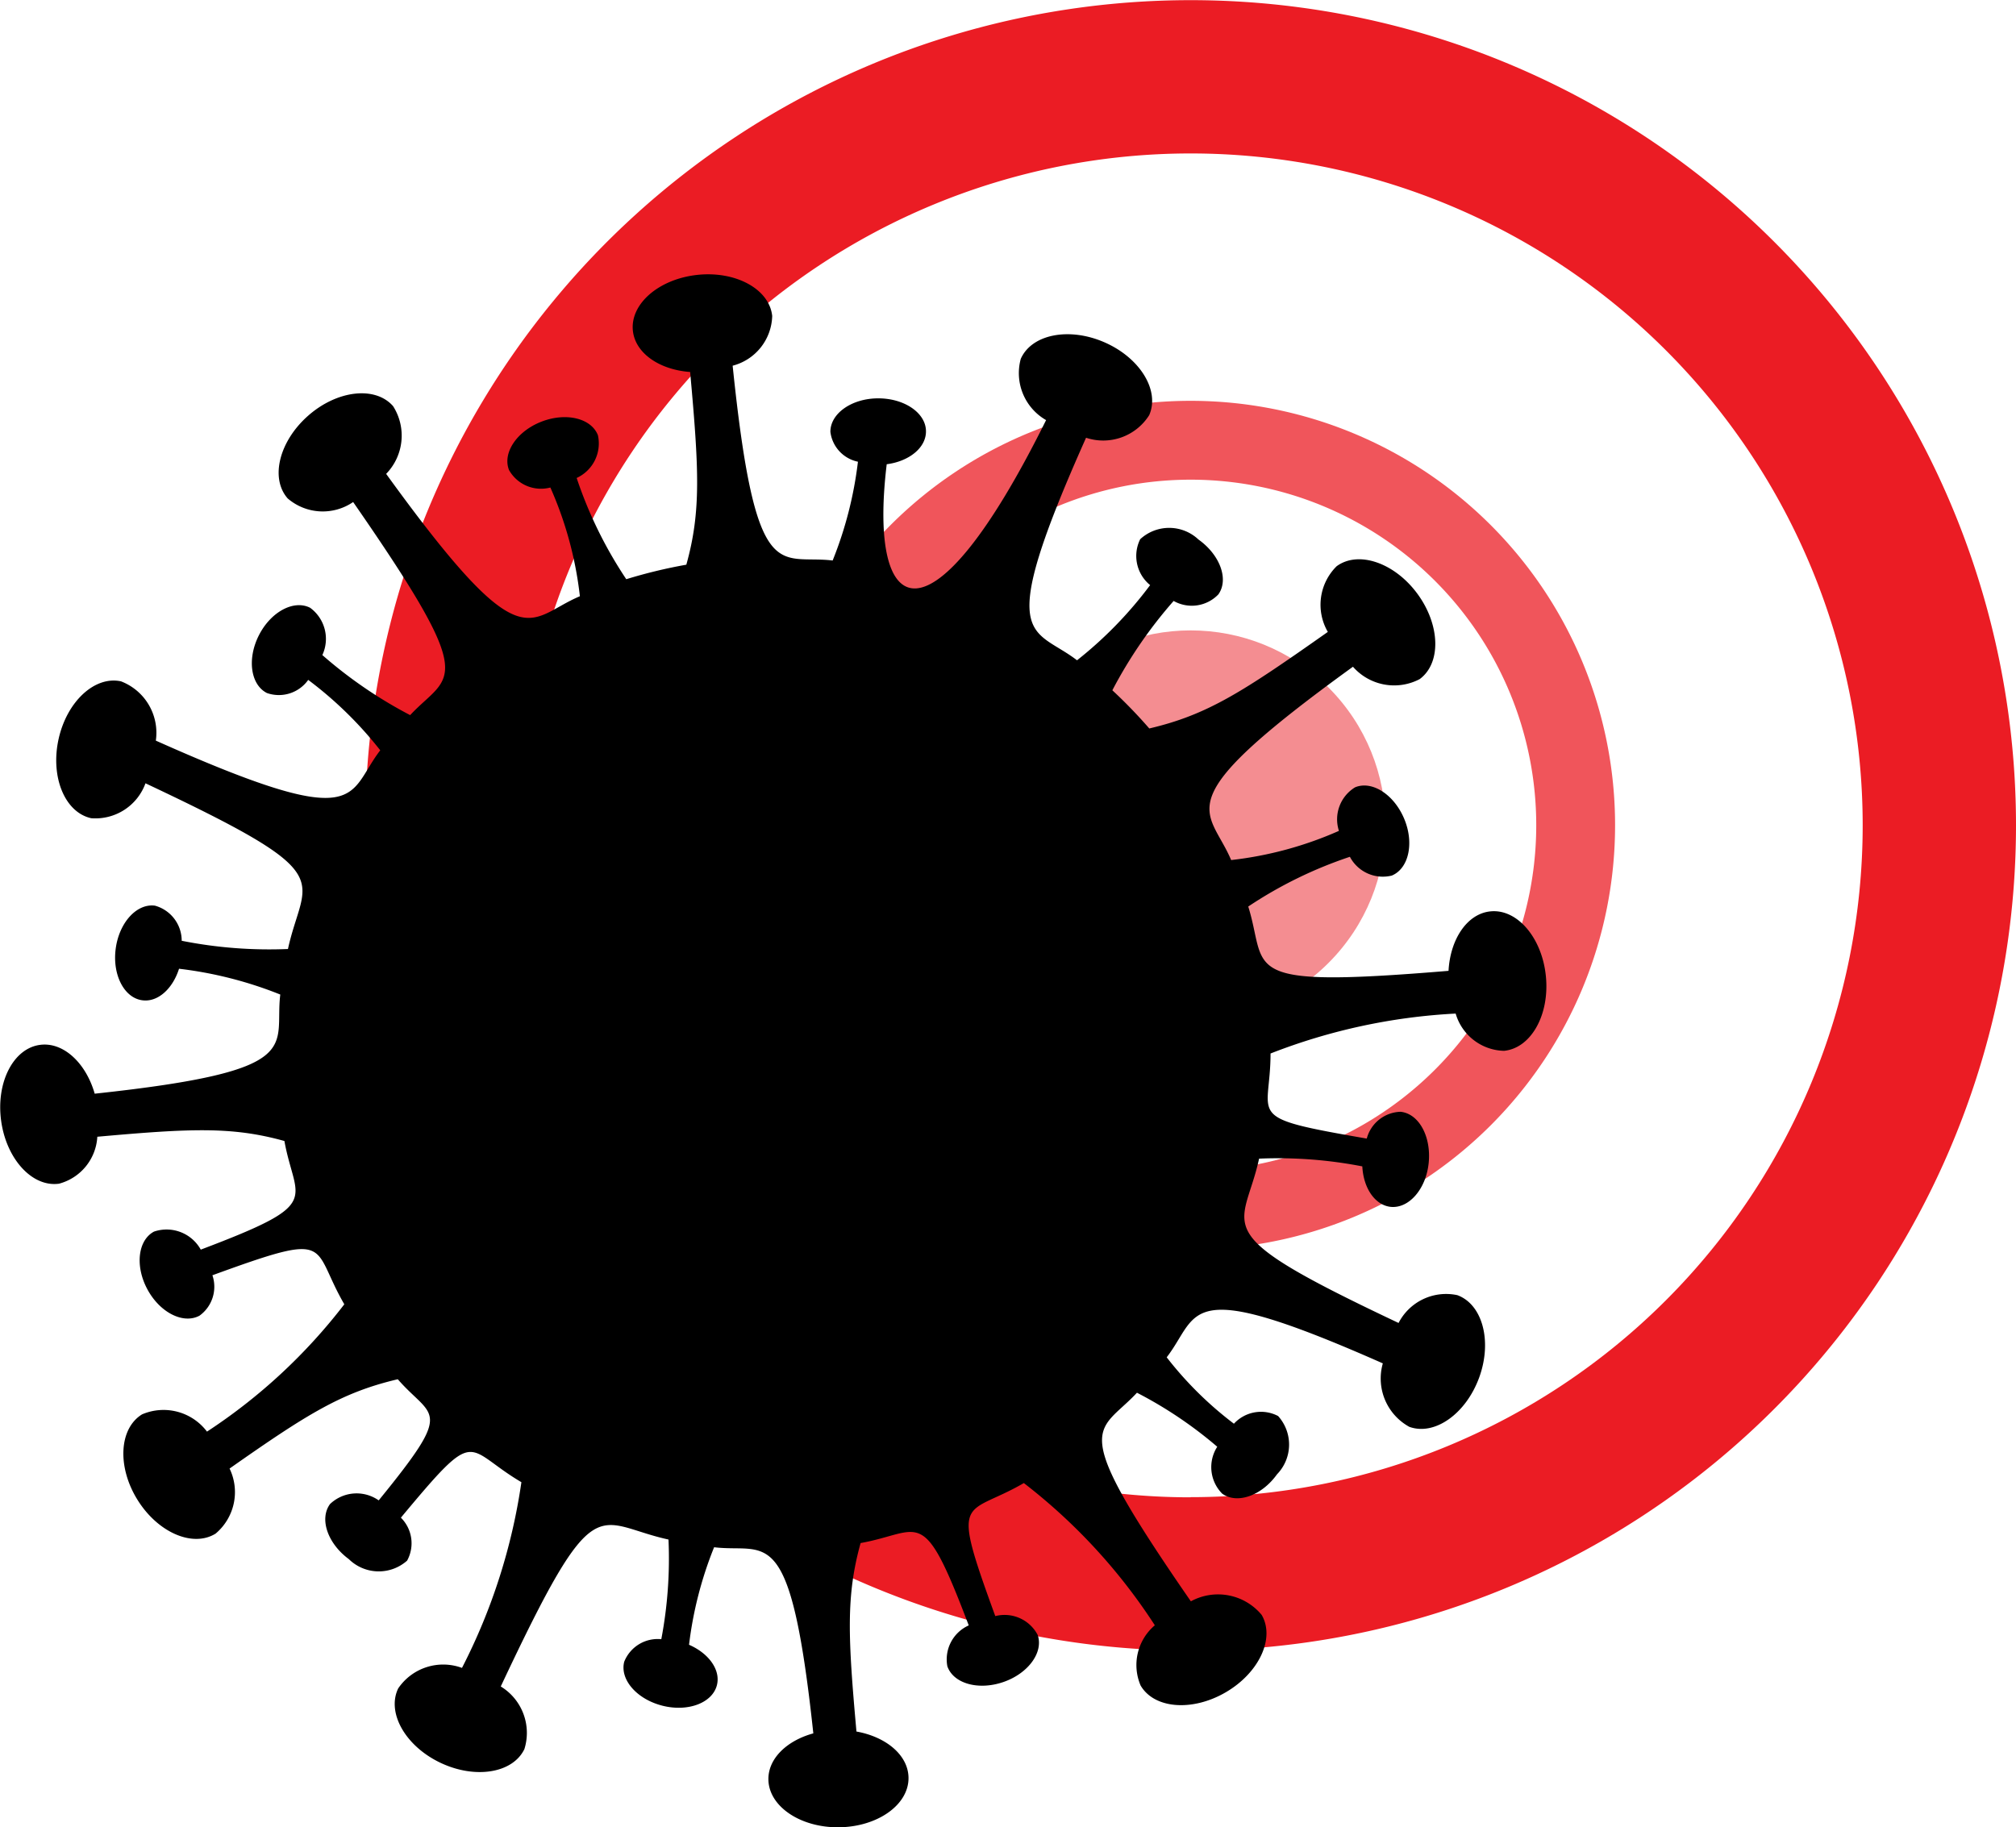 <svg xmlns="http://www.w3.org/2000/svg" width="62.498" height="56.652" viewBox="0 0 62.498 56.652">
  <g id="Group_398" data-name="Group 398" transform="translate(0 0)">
    <g id="Group_397" data-name="Group 397" transform="translate(11.324 0)">
      <path id="Path_874" data-name="Path 874" d="M417.677,421.7a25.587,25.587,0,1,0,25.587,25.587A25.587,25.587,0,0,0,417.677,421.7Zm0,46.421a20.834,20.834,0,1,1,20.834-20.834A20.834,20.834,0,0,1,417.677,468.116Z" transform="translate(-392.09 -421.695)" fill="#eb1c24"/>
      <path id="Path_875" data-name="Path 875" d="M429.279,445.725a13.158,13.158,0,1,0,13.158,13.159A13.159,13.159,0,0,0,429.279,445.725Zm0,23.873a10.714,10.714,0,1,1,10.714-10.714A10.714,10.714,0,0,1,429.279,469.6Z" transform="translate(-403.692 -433.297)" fill="#eb1c24" opacity="0.75"/>
      <circle id="Ellipse_79" data-name="Ellipse 79" cx="6.041" cy="6.041" r="6.041" transform="translate(17.044 25.587) rotate(-45)" fill="#eb1c24" opacity="0.5"/>
    </g>
    <path id="Path_876" data-name="Path 876" d="M418.119,459.9c-.118-1.194-.888-2.095-1.718-2.012-.72.071-1.247.859-1.3,1.844-6.623.55-5.588,0-6.209-1.994a13.185,13.185,0,0,1,3.151-1.542,1.153,1.153,0,0,0,1.3.582c.525-.219.7-1.009.382-1.764s-1-1.19-1.522-.972a1.162,1.162,0,0,0-.5,1.35,11.382,11.382,0,0,1-3.341.905c-.7-1.651-2.124-1.725,3.776-5.994a1.7,1.7,0,0,0,2.068.384c.672-.494.641-1.678-.069-2.645s-1.833-1.349-2.505-.855a1.677,1.677,0,0,0-.273,2.036c-2.638,1.859-3.721,2.568-5.535,2.994a15.463,15.463,0,0,0-1.145-1.184,14.021,14.021,0,0,1,1.9-2.77,1.141,1.141,0,0,0,1.388-.205c.328-.466.05-1.224-.619-1.7a1.323,1.323,0,0,0-1.806-.009,1.166,1.166,0,0,0,.308,1.423,12.442,12.442,0,0,1-2.266,2.331c-1.376-1.06-2.6-.448.28-6.9a1.685,1.685,0,0,0,1.957-.7c.336-.764-.282-1.775-1.381-2.257s-2.262-.254-2.6.51a1.679,1.679,0,0,0,.785,1.9c-3.58,7.223-5.528,6.236-4.941,1.368.694-.089,1.22-.512,1.217-1.02,0-.569-.669-1.026-1.487-1.023s-1.479.471-1.476,1.039a1.08,1.08,0,0,0,.854.926,11.981,11.981,0,0,1-.784,3.063c-1.659-.2-2.383.919-3.1-6.04a1.637,1.637,0,0,0,1.226-1.543c-.087-.83-1.126-1.4-2.319-1.273s-2.089.9-2,1.733c.075.7.827,1.209,1.775,1.278.272,3.016.344,4.319-.118,5.975a15.609,15.609,0,0,0-1.862.45,13.137,13.137,0,0,1-1.538-3.139,1.177,1.177,0,0,0,.659-1.325c-.207-.53-.993-.717-1.755-.419s-1.211.971-1,1.5a1.137,1.137,0,0,0,1.281.54,11.478,11.478,0,0,1,.915,3.371c-1.661.7-1.726,2.124-6.006-3.794a1.7,1.7,0,0,0,.215-2.1c-.549-.628-1.726-.5-2.629.293s-1.189,1.941-.639,2.568a1.667,1.667,0,0,0,2.03.112c3.983,5.745,3,5.286,1.767,6.607a13.859,13.859,0,0,1-2.722-1.862,1.193,1.193,0,0,0-.38-1.467c-.508-.257-1.219.127-1.588.856s-.257,1.531.25,1.788a1.116,1.116,0,0,0,1.28-.407,11.926,11.926,0,0,1,2.233,2.183c-1.063,1.381-.446,2.608-6.957-.3a1.708,1.708,0,0,0-1.079-1.838c-.815-.178-1.683.628-1.938,1.8s.2,2.267,1.015,2.444a1.651,1.651,0,0,0,1.681-1.083c6.167,2.906,4.914,2.848,4.417,5.138a13.927,13.927,0,0,1-3.294-.255,1.129,1.129,0,0,0-.83-1.089c-.564-.074-1.108.523-1.216,1.334s.264,1.529.828,1.6c.478.063.939-.357,1.135-.978a12.284,12.284,0,0,1,3.139.8c-.2,1.634.889,2.362-5.753,3.074-.275-.96-.979-1.613-1.7-1.513-.826.113-1.364,1.169-1.2,2.357s.967,2.061,1.793,1.947a1.6,1.6,0,0,0,1.188-1.456c2.892-.259,4.18-.32,5.8.132.341,1.9,1.255,1.912-2.593,3.368a1.211,1.211,0,0,0-1.452-.558c-.5.271-.59,1.074-.2,1.794s1.112,1.082,1.613.812a1.106,1.106,0,0,0,.4-1.253c3.817-1.391,3.025-.93,4.089.9a17.329,17.329,0,0,1-4.257,3.948,1.687,1.687,0,0,0-2.013-.535c-.711.437-.777,1.62-.147,2.641s1.716,1.495,2.426,1.057a1.681,1.681,0,0,0,.434-2.018c2.408-1.691,3.477-2.361,5.215-2.769,1.074,1.24,1.784.842-.592,3.756a1.191,1.191,0,0,0-1.509.114c-.337.459-.075,1.223.584,1.708a1.323,1.323,0,0,0,1.806.046,1.119,1.119,0,0,0-.193-1.332c2.416-2.9,1.941-2.158,3.736-1.1a18.317,18.317,0,0,1-1.842,5.758,1.685,1.685,0,0,0-1.978.637c-.362.752.221,1.783,1.3,2.3s2.251.332,2.613-.42a1.685,1.685,0,0,0-.733-1.941c2.973-6.324,2.9-5.057,5.2-4.556a13.343,13.343,0,0,1-.223,3.09,1.118,1.118,0,0,0-1.15.7c-.14.552.391,1.161,1.184,1.362s1.55-.086,1.69-.637c.12-.474-.255-.988-.864-1.252a11.838,11.838,0,0,1,.777-3.024c1.635.2,2.363-.894,3.076,5.771-.82.225-1.4.779-1.393,1.427.009.834.99,1.5,2.19,1.485s2.164-.7,2.154-1.537c-.009-.7-.694-1.267-1.614-1.432-.262-2.92-.326-4.212.129-5.844,1.9-.34,1.911-1.246,3.352,2.553a1.154,1.154,0,0,0-.663,1.267c.186.538.964.756,1.737.489s1.249-.922,1.063-1.46a1.159,1.159,0,0,0-1.314-.584c-1.408-3.859-.951-3.057.885-4.125a17.753,17.753,0,0,1,4.061,4.41,1.614,1.614,0,0,0-.441,1.867c.42.721,1.6.816,2.638.211s1.535-1.679,1.115-2.4a1.757,1.757,0,0,0-2.195-.421c-3.871-5.6-2.891-5.157-1.671-6.468a12.952,12.952,0,0,1,2.489,1.675,1.168,1.168,0,0,0,.153,1.454c.461.334,1.224.066,1.7-.6a1.322,1.322,0,0,0,.034-1.806,1.138,1.138,0,0,0-1.37.238,11.158,11.158,0,0,1-2.084-2.059c1.045-1.357.456-2.576,6.7.188a1.709,1.709,0,0,0,.82,1.967c.784.285,1.753-.4,2.165-1.523s.109-2.272-.675-2.559a1.658,1.658,0,0,0-1.822.862c-6.1-2.882-4.816-2.828-4.324-5.095a13.674,13.674,0,0,1,3.2.24c.034.669.388,1.2.877,1.255.567.059,1.1-.552,1.181-1.365s-.3-1.522-.87-1.583a1.116,1.116,0,0,0-1.05.831c-3.871-.671-2.982-.616-2.983-2.638a18.334,18.334,0,0,1,5.739-1.238,1.6,1.6,0,0,0,1.5,1.155C417.661,462.128,418.238,461.093,418.119,459.9Z" transform="translate(-370.195 -429.63)"/>
  </g>
</svg>
